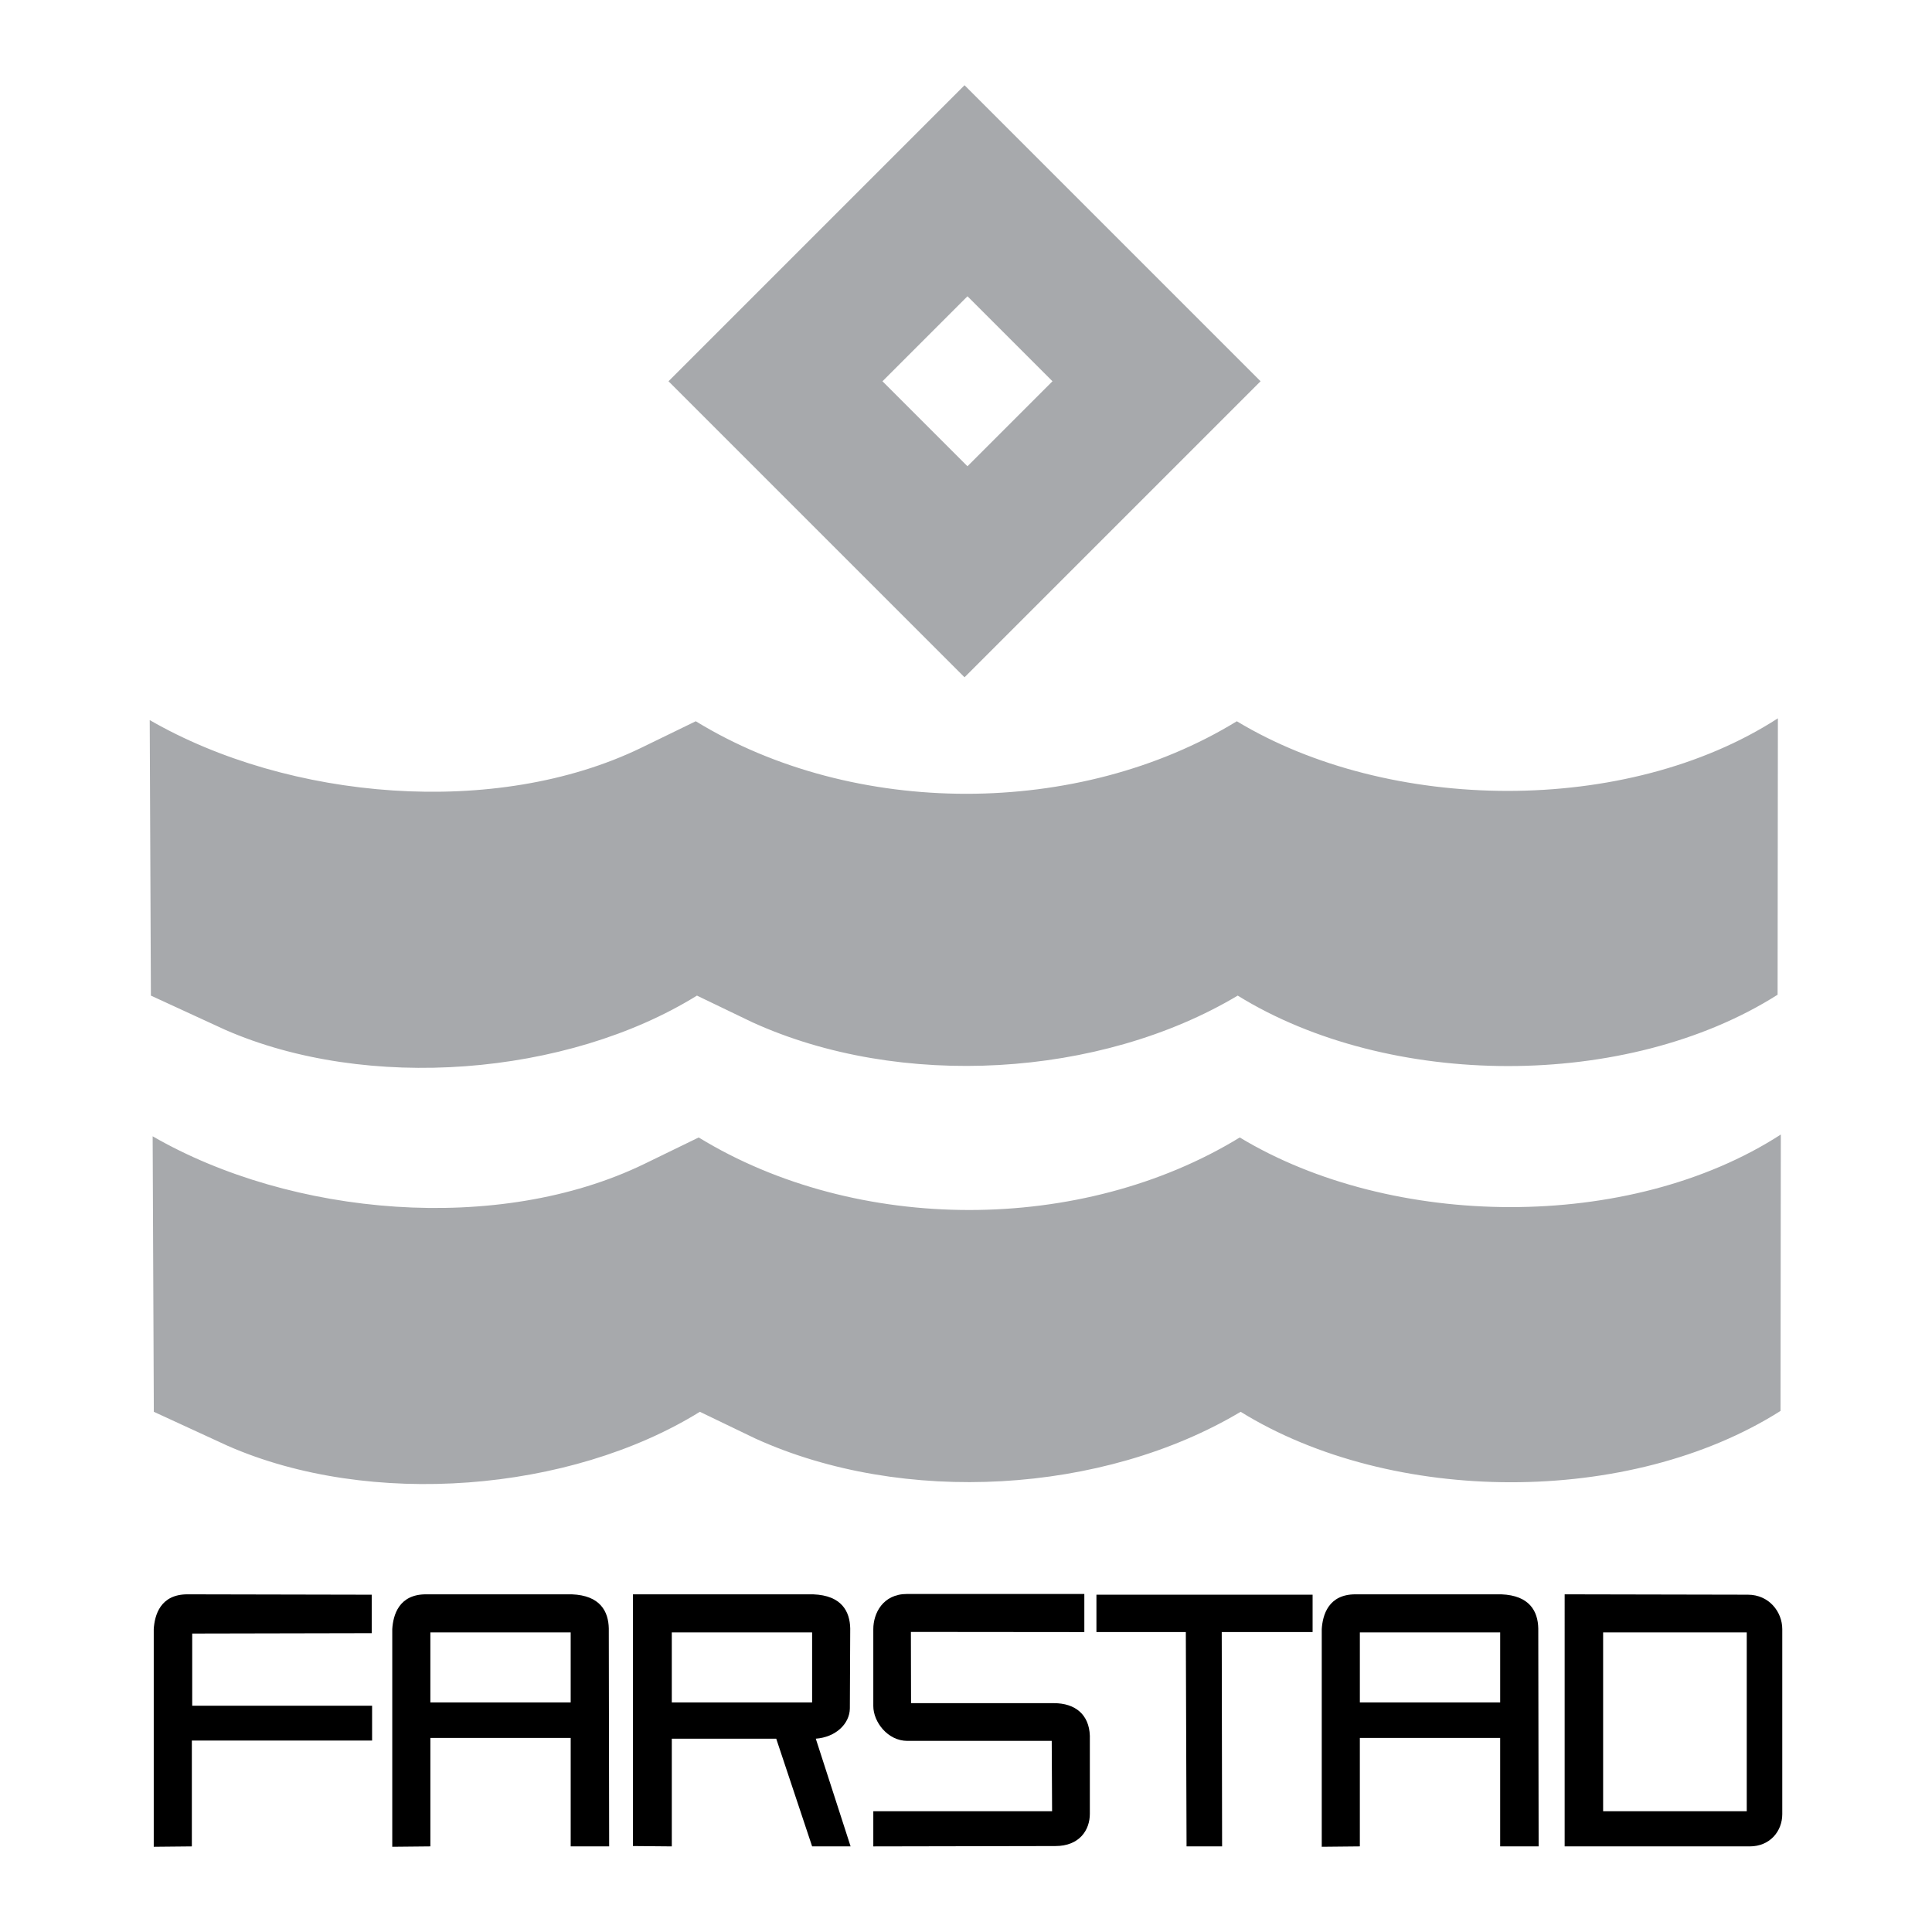 <?xml version="1.0" encoding="utf-8"?>
<!-- Generator: Adobe Illustrator 13.0.0, SVG Export Plug-In . SVG Version: 6.00 Build 14948)  -->
<!DOCTYPE svg PUBLIC "-//W3C//DTD SVG 1.0//EN" "http://www.w3.org/TR/2001/REC-SVG-20010904/DTD/svg10.dtd">
<svg version="1.0" id="Layer_1" xmlns="http://www.w3.org/2000/svg" xmlns:xlink="http://www.w3.org/1999/xlink" x="0px" y="0px"
	 width="192.756px" height="192.756px" viewBox="0 0 192.756 192.756" enable-background="new 0 0 192.756 192.756"
	 xml:space="preserve">
<g>
	<polygon fill-rule="evenodd" clip-rule="evenodd" fill="#FFFFFF" points="0,0 192.756,0 192.756,192.756 0,192.756 0,0 	"/>
	<path fill-rule="evenodd" clip-rule="evenodd" fill="#A7A9AC" d="M177.351,99.244c-15.03,9.533-38.775,9.416-53.864,0.088
		c-13.716,8.188-33.659,9.387-48.426,2.66l-5.527-2.66c-12.984,8.041-32.927,9.619-47.11,3.393l-7.369-3.393l-0.117-27.489
		c13.832,7.983,34.506,9.826,49.069,2.749l5.41-2.632c15.762,9.65,38.22,9.65,53.982,0c15.147,9.153,38.863,9.474,53.981-0.292
		L177.351,99.244L177.351,99.244z"/>
	<path fill-rule="evenodd" clip-rule="evenodd" fill="#A7A9AC" d="M96.232,67.574L66.697,38.039L96.232,8.504l29.535,29.535
		L96.232,67.574L96.232,67.574z M105.005,38.039l-8.48-8.48l-8.48,8.48l8.48,8.48L105.005,38.039L105.005,38.039z"/>
	<path fill-rule="evenodd" clip-rule="evenodd" fill="#A7A9AC" d="M177.644,140.768c-15.031,9.533-38.776,9.416-53.865,0.088
		c-13.715,8.188-33.658,9.387-48.426,2.662l-5.527-2.662c-12.984,8.043-32.927,9.621-47.11,3.393l-7.369-3.393l-0.117-27.488
		c13.832,7.984,34.506,9.826,49.069,2.75l5.41-2.633c15.762,9.65,38.22,9.65,53.982,0c15.148,9.152,38.863,9.475,53.982-0.293
		L177.644,140.768L177.644,140.768z"/>
	<polygon fill-rule="evenodd" clip-rule="evenodd" points="109.391,159.104 130.958,159.104 130.958,162.832 121.893,162.832 
		121.929,184.215 118.383,184.215 118.31,162.832 109.391,162.832 109.391,159.104 	"/>
	<path fill-rule="evenodd" clip-rule="evenodd" d="M131.871,184.252v-21.713c0.088-1.404,0.658-3.473,3.363-3.473h14.548
		c2.852,0.109,3.655,1.719,3.692,3.4l0.036,21.748h-3.838v-10.82h-14v10.82L131.871,184.252L131.871,184.252z M149.673,169.85
		v-6.982h-14v6.982H149.673L149.673,169.85z"/>
	<path fill-rule="evenodd" clip-rule="evenodd" d="M39.136,184.252v-21.713c0.087-1.404,0.658-3.473,3.363-3.473h14.548
		c2.851,0.109,3.655,1.719,3.692,3.4l0.037,21.748h-3.838v-10.82h-14v10.82L39.136,184.252L39.136,184.252z M56.937,169.85v-6.982
		h-14v6.982H56.937L56.937,169.85z"/>
	<path fill-rule="evenodd" clip-rule="evenodd" d="M37.088,159.104v3.838l-17.911,0.037v7.201h17.947v3.473H19.141v10.562
		l-3.802,0.037v-21.713c0.088-1.404,0.658-3.473,3.363-3.473L37.088,159.104L37.088,159.104z"/>
	<path fill-rule="evenodd" clip-rule="evenodd" d="M84.864,184.215h-3.838l-3.582-10.746H67.026v10.746l-3.875-0.035v-25.113h17.984
		c2.851,0.109,3.655,1.719,3.692,3.4l-0.037,8.004c-0.036,1.535-1.425,2.852-3.399,2.998L84.864,184.215L84.864,184.215z
		 M81.025,169.85v-6.982h-14v6.982H81.025L81.025,169.85z"/>
	<path fill-rule="evenodd" clip-rule="evenodd" d="M87.13,170.215c0,1.572,1.426,3.473,3.399,3.473h14.402l0.036,7.02H87.13v3.508
		l18.167-0.035c2.413,0,3.437-1.609,3.437-3.217v-7.787c-0.073-2.119-1.462-3.252-3.583-3.252H90.895l-0.015-7.107l17.304,0.016
		v-3.803H90.493c-2.413,0-3.363,1.938-3.363,3.51V170.215L87.13,170.215z"/>
	<path fill-rule="evenodd" clip-rule="evenodd" d="M156.106,159.066l18.276,0.037c2.12,0,3.436,1.717,3.436,3.436v18.459
		c0,1.682-1.206,3.217-3.253,3.217h-18.459V159.066L156.106,159.066z M159.944,162.867v17.84h14.329v-17.84H159.944L159.944,162.867
		z"/>
</g>
</svg>
